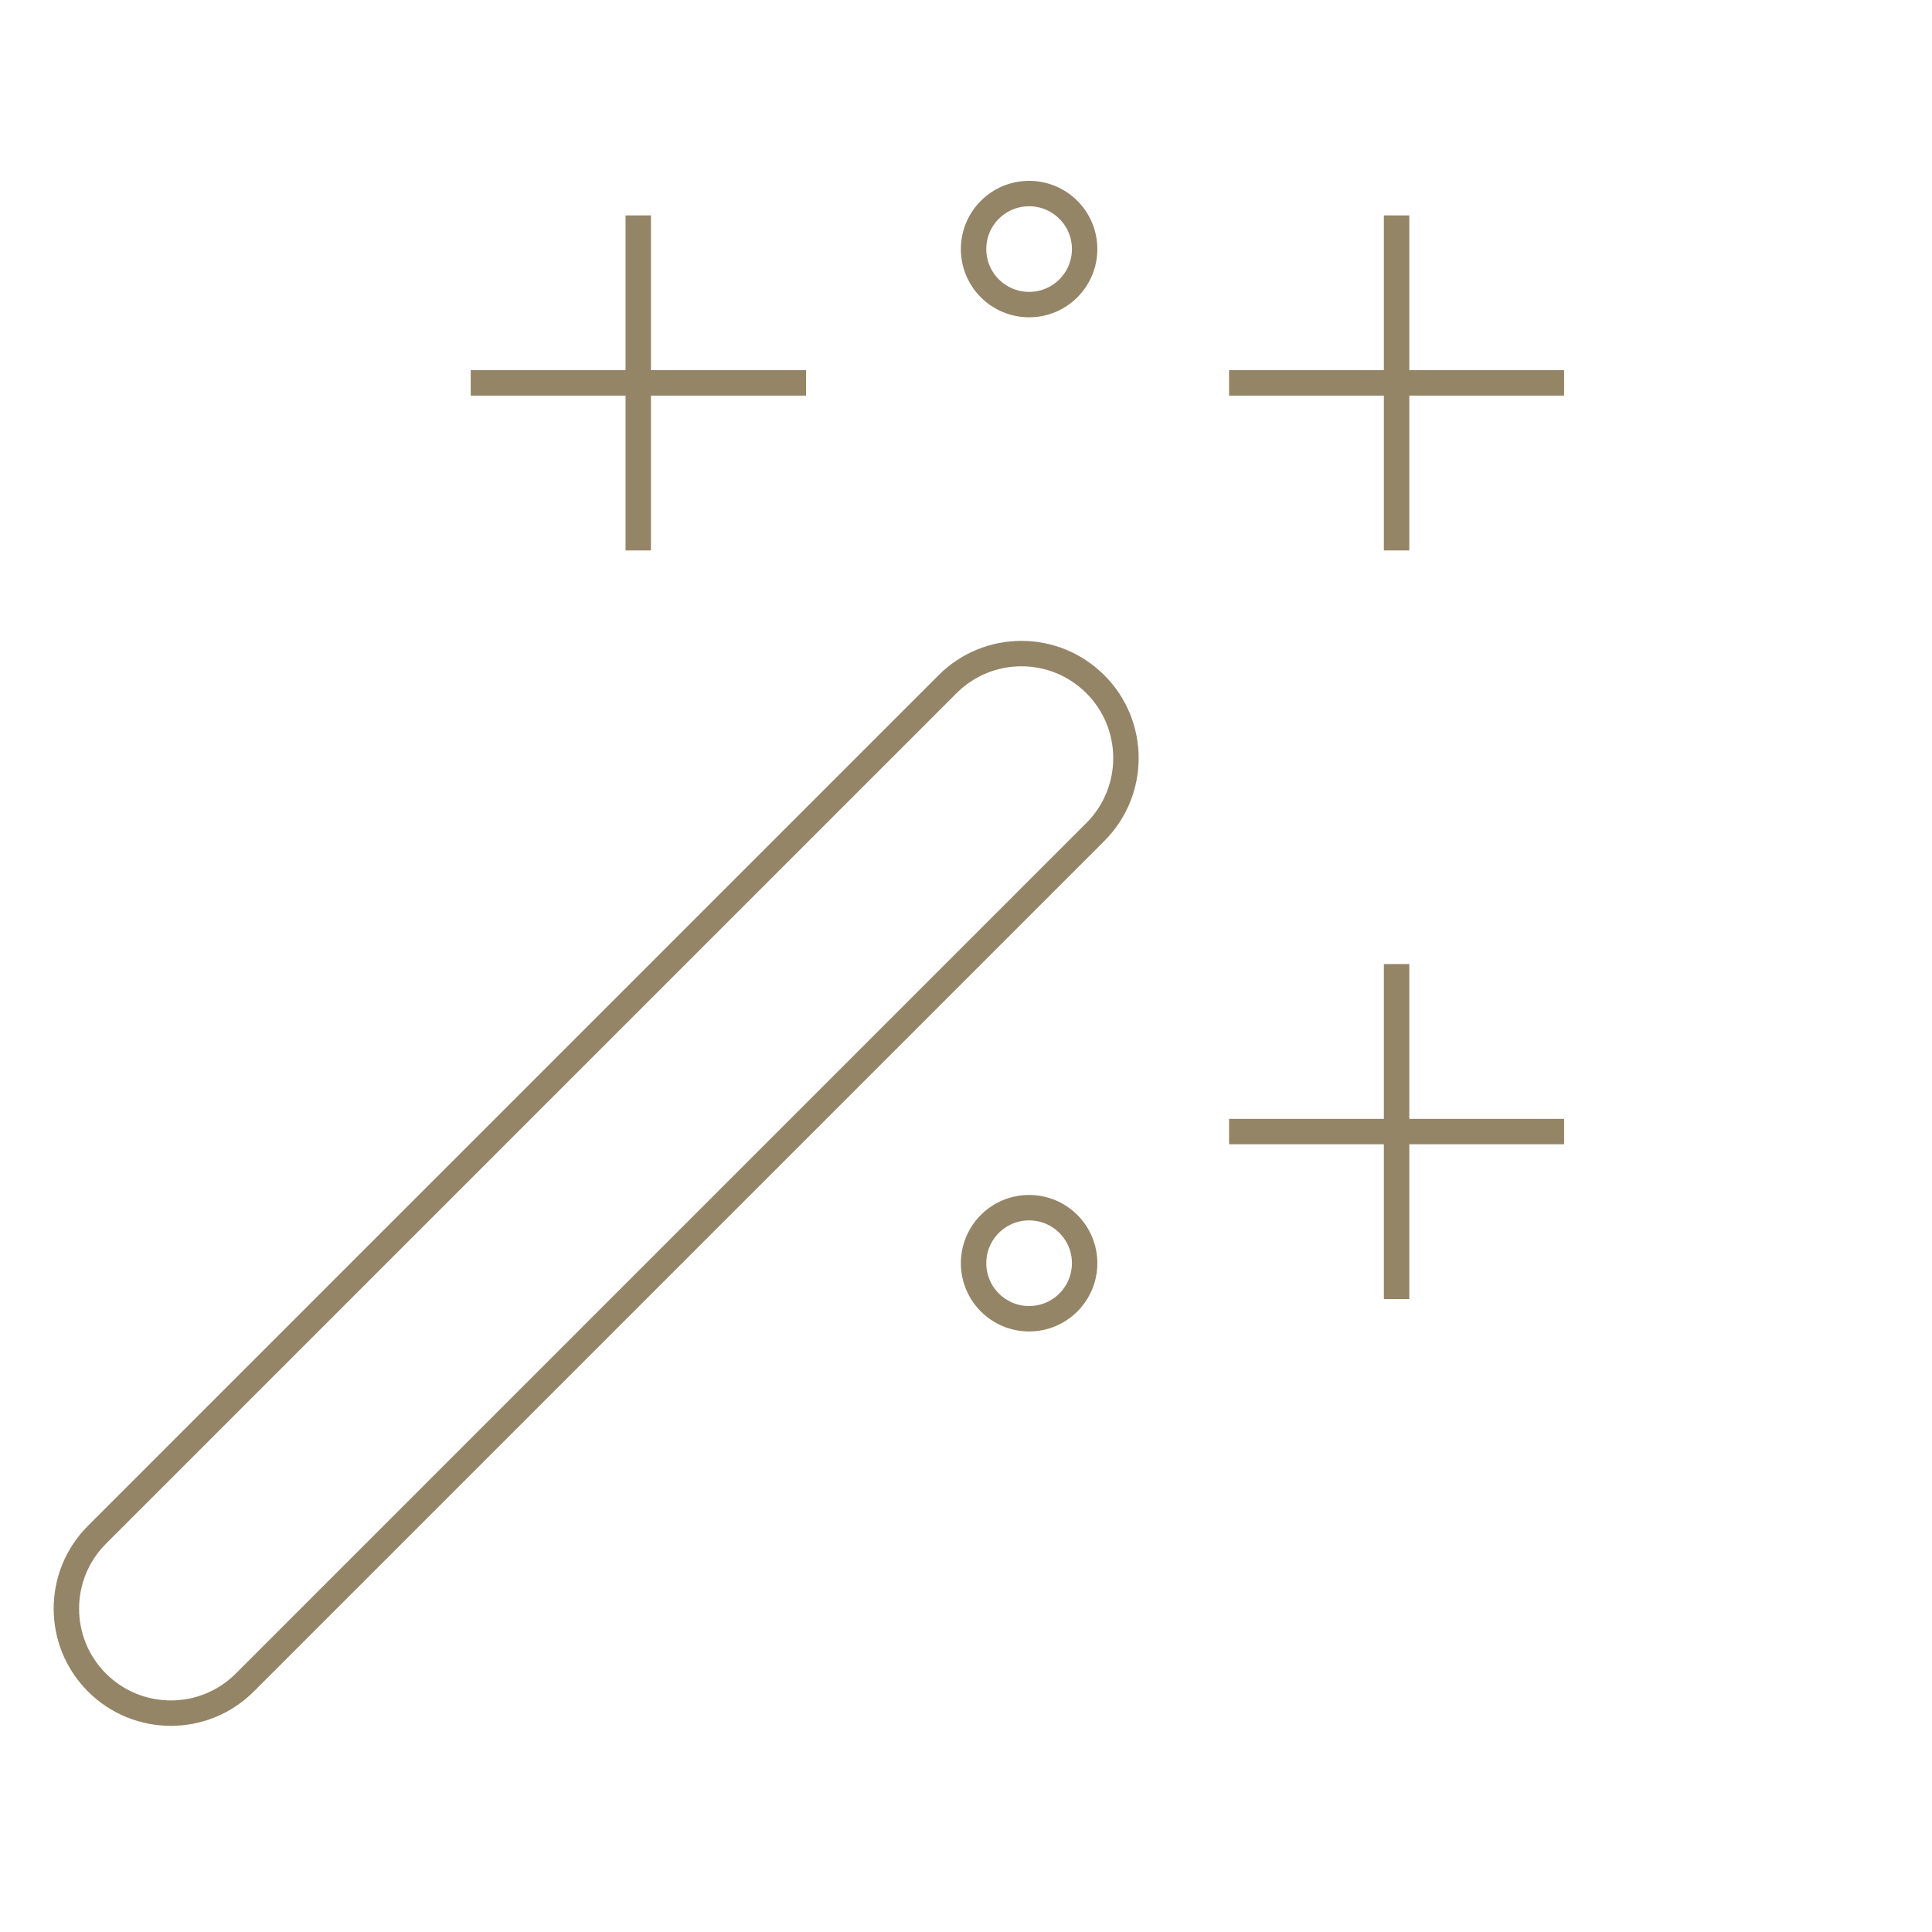 <svg width="76" height="76" viewBox="0 0 76 76" fill="none" xmlns="http://www.w3.org/2000/svg">
<path d="M25.107 8.473V21.652M31.709 15.062H18.517M54.938 8.473V21.652M61.528 15.062H48.348M54.938 37.923V51.103M61.528 44.513H48.348M43.088 26.915C44.693 28.52 44.693 31.123 43.088 32.728L9.629 66.187C8.024 67.792 5.421 67.792 3.815 66.187C2.21 64.582 2.21 61.979 3.815 60.373L37.274 26.915C38.879 25.309 41.482 25.309 43.088 26.915ZM42.667 9.798C42.667 11.004 41.689 11.982 40.483 11.982C39.276 11.982 38.298 11.004 38.298 9.798C38.298 8.591 39.276 7.614 40.483 7.614C41.689 7.614 42.667 8.591 42.667 9.798ZM42.667 49.691C42.667 50.898 41.689 51.876 40.483 51.876C39.276 51.876 38.298 50.898 38.298 49.691C38.298 48.485 39.276 47.507 40.483 47.507C41.689 47.507 42.667 48.485 42.667 49.691Z" stroke="#948567" stroke-miterlimit="10"/>
</svg>
